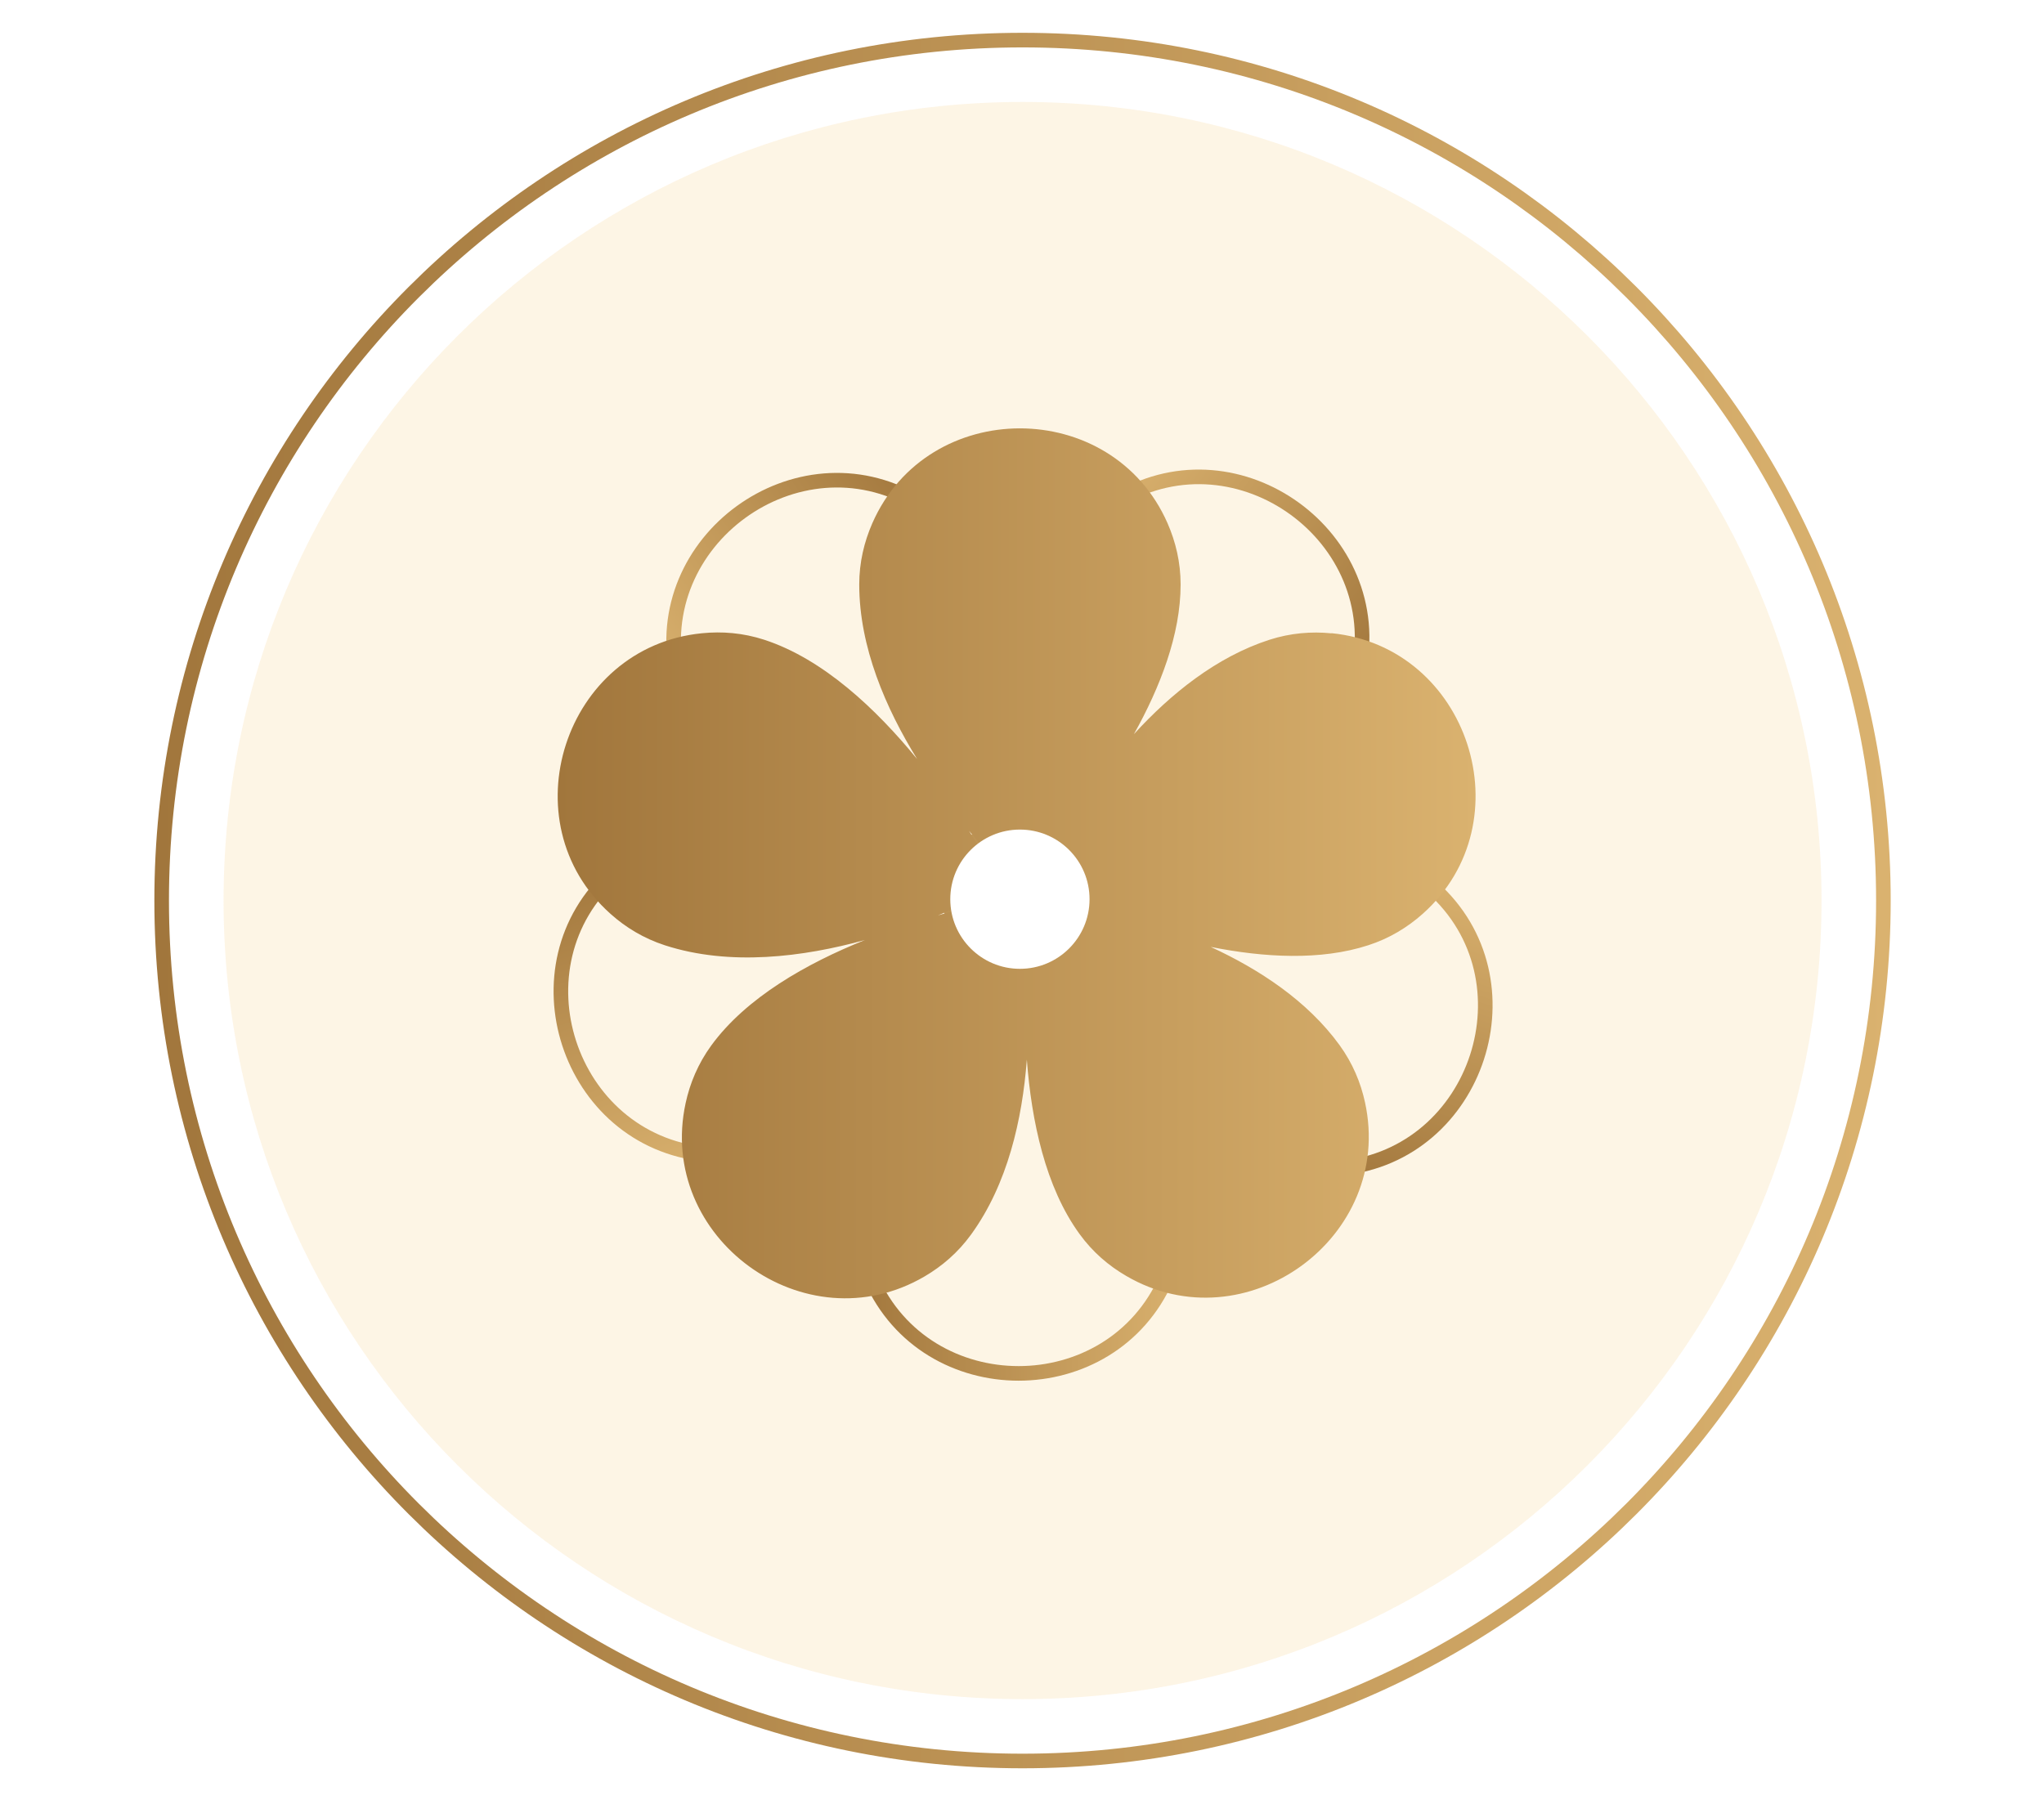 <svg width="420" height="370" viewBox="0 0 420 370" fill="none" xmlns="http://www.w3.org/2000/svg">
<rect width="420" height="370" fill="white"/>
<g opacity="0.2">
<path fill-rule="evenodd" clip-rule="evenodd" d="M210.112 20.957C300.783 20.957 374.287 94.426 374.287 185.08C374.287 275.733 300.783 349.202 210.112 349.202C119.441 349.202 45.938 275.733 45.938 185.08C45.938 94.426 119.441 20.957 210.112 20.957Z" fill="#F7CB7D"/>
</g>
<path fill-rule="evenodd" clip-rule="evenodd" d="M210.109 8.242C307.813 8.242 386.999 87.41 386.999 185.08C386.999 282.75 307.796 361.918 210.109 361.918C112.422 361.918 33.219 282.75 33.219 185.08C33.219 87.41 112.404 8.242 210.109 8.242Z" stroke="url(#paint0_linear_4240_2139)" stroke-width="3" stroke-miterlimit="10"/>
<path d="M209.312 199.266C212.17 199.266 214.838 198.383 217.038 196.893C226.791 208.604 242.33 230.362 242.33 250.163C242.33 254.736 241.308 258.946 239.645 262.757C228.229 288.76 190.377 288.76 178.978 262.757C177.315 258.946 176.293 254.754 176.293 250.163C176.293 228.682 191.52 207.842 201.291 196.668C203.543 198.296 206.315 199.266 209.312 199.266Z" stroke="url(#paint1_linear_4240_2139)" stroke-width="3" stroke-miterlimit="10"/>
<path d="M224.562 191.628C225.446 188.908 225.428 186.102 224.683 183.538C238.837 177.873 264.32 169.835 283.167 175.95C287.533 177.371 291.206 179.623 294.324 182.394C315.528 201.277 303.817 237.292 275.58 240.082C271.439 240.497 267.126 240.151 262.778 238.748C242.336 232.113 227.23 211.186 219.625 198.453C221.877 196.808 223.644 194.469 224.579 191.628H224.562Z" stroke="url(#paint2_linear_4240_2139)" stroke-width="3" stroke-miterlimit="10"/>
<path d="M217.248 171.672C214.927 169.992 212.259 169.143 209.591 169.056C208.586 153.846 208.812 127.116 220.453 111.092C223.138 107.385 226.43 104.578 230.033 102.482C254.546 88.156 285.173 110.416 279.11 138.151C278.227 142.222 276.564 146.206 273.879 149.914C261.25 167.289 236.685 175.206 222.22 178.497C221.354 175.847 219.673 173.439 217.248 171.672Z" stroke="url(#paint3_linear_4240_2139)" stroke-width="3" stroke-miterlimit="10"/>
<path d="M201.032 172.364C198.711 174.045 197.082 176.332 196.182 178.826C181.405 175.084 156.06 166.613 144.419 150.589C141.734 146.882 140.071 142.88 139.187 138.826C133.142 111.091 163.769 88.831 188.265 103.175C191.851 105.271 195.142 108.077 197.827 111.784C210.456 129.16 210.387 154.972 209.053 169.749C206.264 169.749 203.457 170.597 201.032 172.364Z" stroke="url(#paint4_linear_4240_2139)" stroke-width="3" stroke-miterlimit="10"/>
<path d="M195.905 188.769C196.788 191.489 198.451 193.758 200.547 195.387C192.423 208.293 176.537 229.774 157.689 235.889C153.324 237.31 149.027 237.639 144.87 237.223C116.615 234.399 104.922 198.401 126.126 179.536C129.227 176.764 132.916 174.512 137.265 173.091C157.706 166.457 182.219 174.495 195.87 180.333C195.021 182.983 194.952 185.911 195.87 188.769H195.905Z" stroke="url(#paint5_linear_4240_2139)" stroke-width="3" stroke-miterlimit="10"/>
<path d="M273.602 130.164C269.462 129.749 265.149 130.095 260.8 131.498C249.904 135.032 240.532 142.637 232.996 150.883C238.384 141.234 242.593 130.424 242.593 120.134C242.593 115.543 241.571 111.351 239.908 107.54C228.492 81.537 190.64 81.537 179.242 107.54C177.578 111.351 176.556 115.543 176.556 120.134C176.556 132.971 181.996 145.548 188.458 156.011C180.056 145.721 169.159 135.431 157.033 131.481C152.667 130.061 148.371 129.731 144.213 130.147C115.959 132.971 104.265 168.969 125.469 187.834C128.57 190.606 132.26 192.858 136.626 194.279C149.982 198.609 165.071 196.687 177.734 193.187C165.781 197.986 153.326 205.002 146.119 214.911C143.434 218.618 141.771 222.62 140.887 226.691C134.841 254.426 165.469 276.686 189.965 262.343C193.551 260.246 196.842 257.44 199.527 253.733C207.063 243.373 210.06 230.017 210.995 217.787C211.948 230.363 214.789 243.945 221.823 253.612C224.508 257.319 227.799 260.125 231.402 262.221C255.915 276.548 286.543 254.287 280.48 226.552C279.596 222.481 277.933 218.497 275.248 214.79C268.648 205.695 258.756 199.216 248.778 194.608C259.692 196.791 271.333 197.466 281.173 194.261C285.538 192.841 289.211 190.589 292.329 187.817C313.533 168.934 301.822 132.919 273.585 130.13L273.602 130.164ZM210.857 198.506C210.441 198.54 210.008 198.575 209.575 198.575C202.784 198.575 197.171 193.655 196.045 187.211C194.971 187.488 193.862 187.8 192.719 188.129C193.862 187.661 194.971 187.211 195.993 186.76C195.907 186.119 195.837 185.478 195.837 184.82C195.837 180.42 197.916 176.505 201.138 173.993C200.515 172.988 199.839 171.897 199.112 170.753C199.96 171.775 200.792 172.763 201.589 173.664C203.841 172.035 206.613 171.065 209.61 171.065C212.347 171.065 214.876 171.879 217.024 173.265C220.835 175.708 223.364 179.969 223.364 184.82C223.364 185.53 223.295 186.223 223.191 186.899C222.256 193.083 217.197 197.917 210.891 198.506H210.857Z" fill="url(#paint6_linear_4240_2139)"/>
<path d="M209.571 199.113C217.474 199.113 223.88 192.706 223.88 184.803C223.88 176.901 217.474 170.494 209.571 170.494C201.668 170.494 195.262 176.901 195.262 184.803C195.262 192.706 201.668 199.113 209.571 199.113Z" fill="white"/>
<defs>
<linearGradient id="paint0_linear_4240_2139" x1="31.486" y1="185.08" x2="388.731" y2="185.08" gradientUnits="userSpaceOnUse">
<stop stop-color="#A1763C"/>
<stop offset="1" stop-color="#DAB26F"/>
</linearGradient>
<linearGradient id="paint1_linear_4240_2139" x1="174.578" y1="239.162" x2="244.062" y2="239.162" gradientUnits="userSpaceOnUse">
<stop stop-color="#A1763C"/>
<stop offset="1" stop-color="#DAB26F"/>
</linearGradient>
<linearGradient id="paint2_linear_4240_2139" x1="251.768" y1="236.999" x2="273.24" y2="170.915" gradientUnits="userSpaceOnUse">
<stop stop-color="#A1763C"/>
<stop offset="1" stop-color="#DAB26F"/>
</linearGradient>
<linearGradient id="paint3_linear_4240_2139" x1="268.822" y1="159.804" x2="212.608" y2="118.962" gradientUnits="userSpaceOnUse">
<stop stop-color="#A1763C"/>
<stop offset="1" stop-color="#DAB26F"/>
</linearGradient>
<linearGradient id="paint4_linear_4240_2139" x1="205.671" y1="119.662" x2="149.457" y2="160.504" gradientUnits="userSpaceOnUse">
<stop stop-color="#A1763C"/>
<stop offset="1" stop-color="#DAB26F"/>
</linearGradient>
<linearGradient id="paint5_linear_4240_2139" x1="147.209" y1="168.057" x2="168.681" y2="234.141" gradientUnits="userSpaceOnUse">
<stop stop-color="#A1763C"/>
<stop offset="1" stop-color="#DAB26F"/>
</linearGradient>
<linearGradient id="paint6_linear_4240_2139" x1="114.59" y1="177.458" x2="303.226" y2="177.458" gradientUnits="userSpaceOnUse">
<stop stop-color="#A1763C"/>
<stop offset="1" stop-color="#DAB26F"/>
</linearGradient>
</defs>
</svg>
